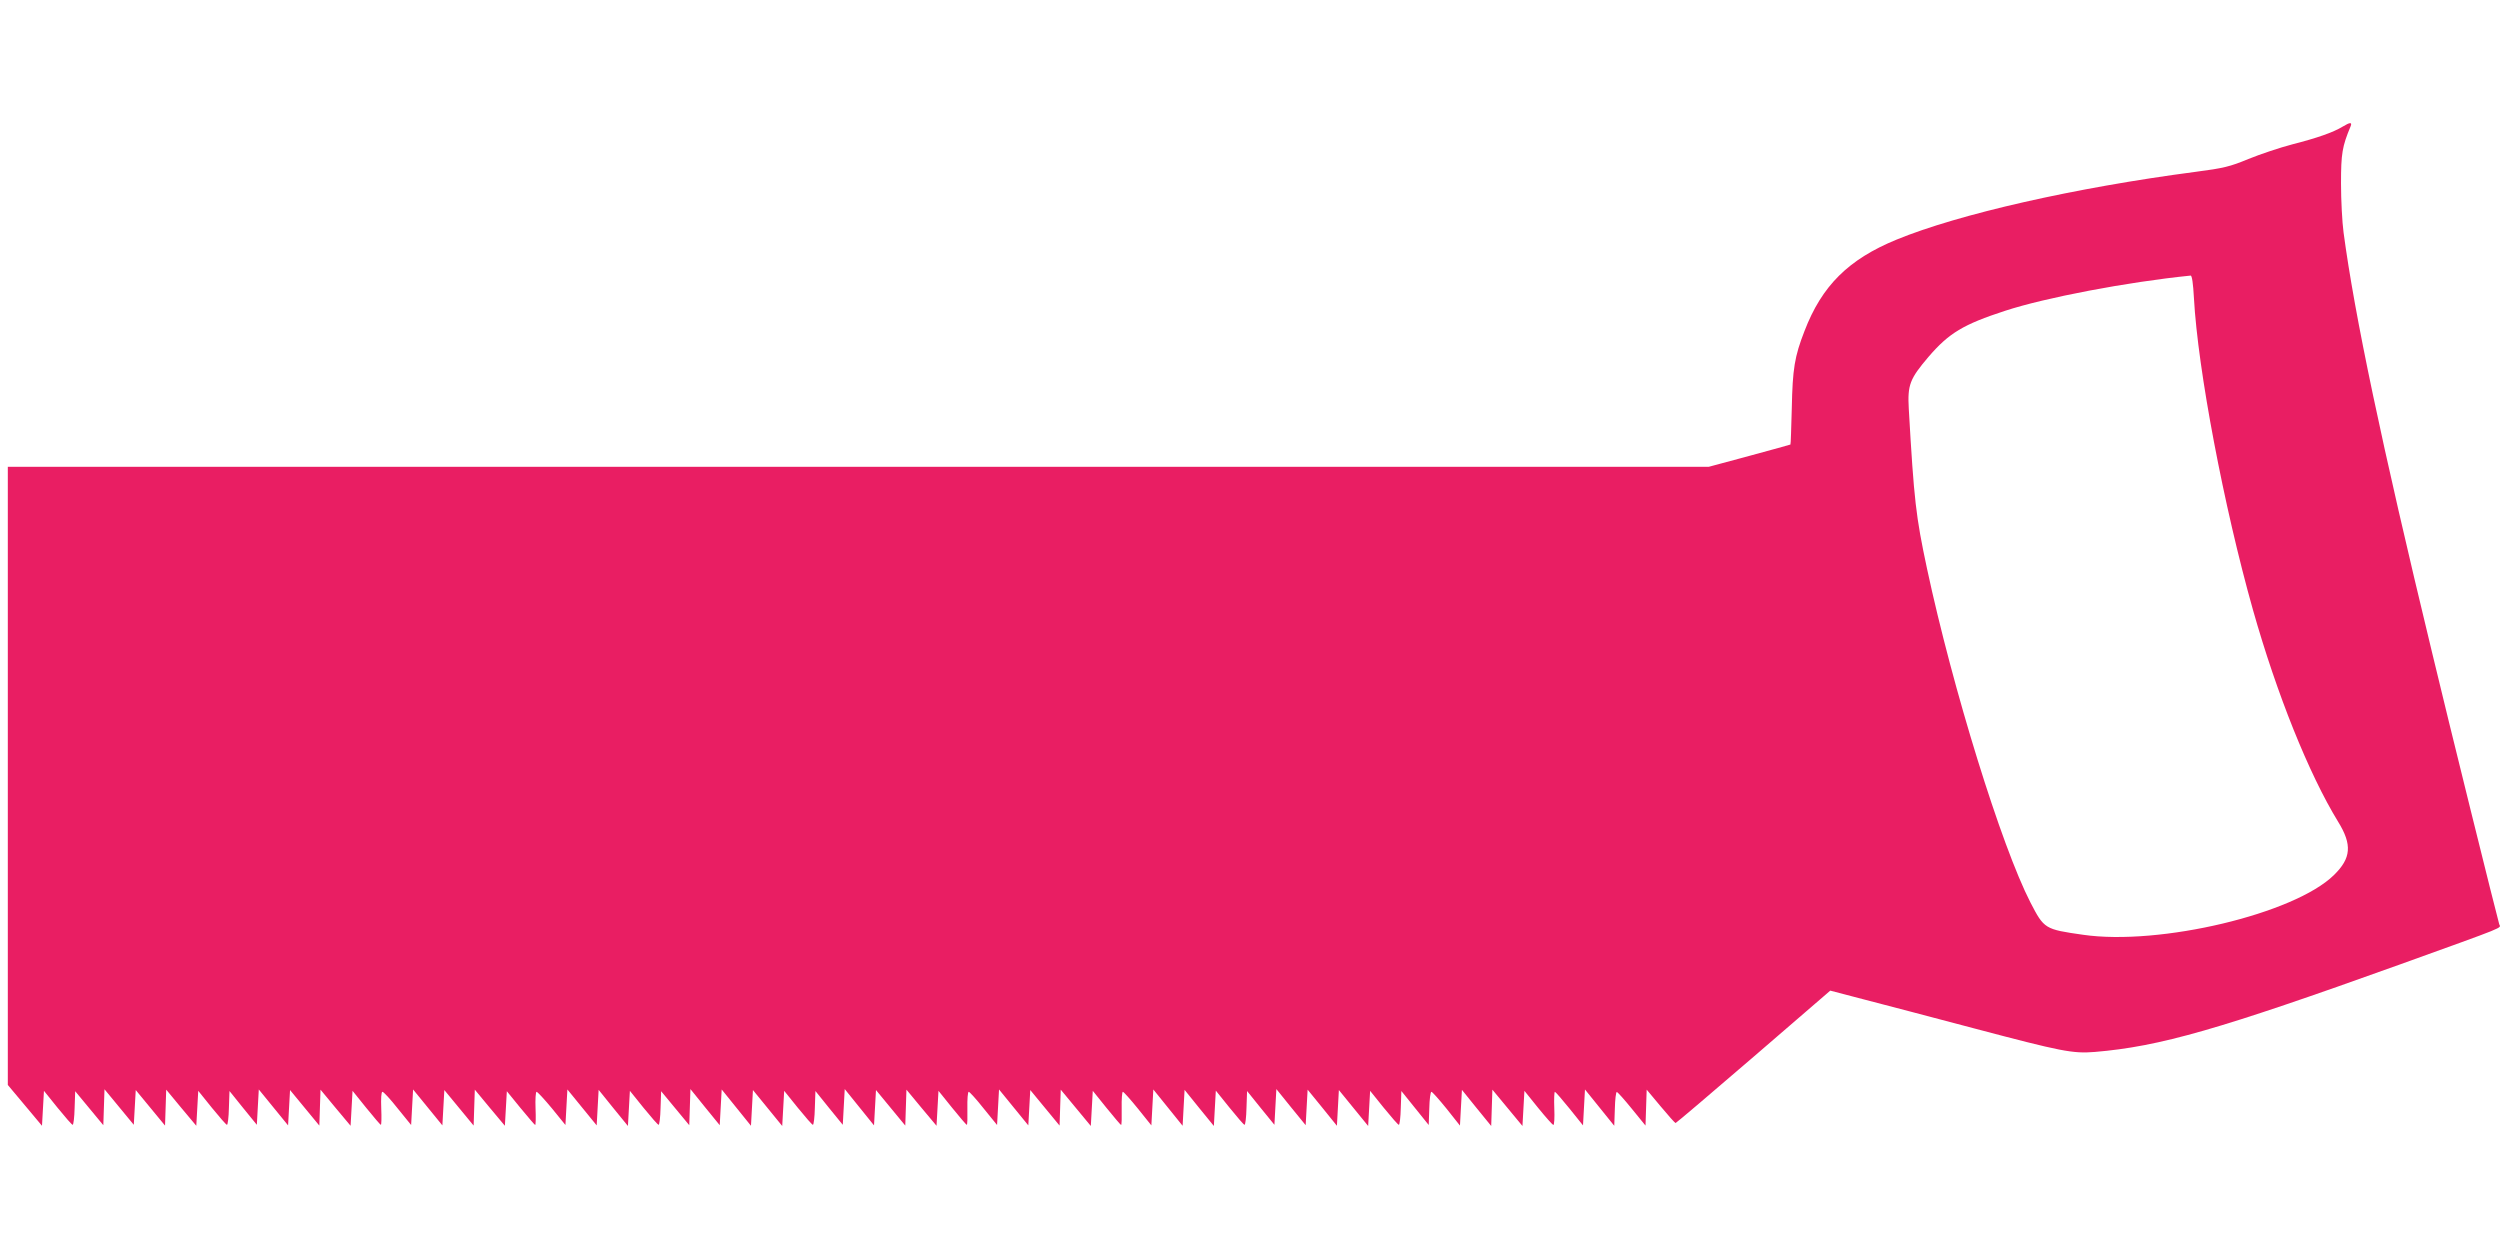 <?xml version="1.0" standalone="no"?>
<!DOCTYPE svg PUBLIC "-//W3C//DTD SVG 20010904//EN"
 "http://www.w3.org/TR/2001/REC-SVG-20010904/DTD/svg10.dtd">
<svg version="1.0" xmlns="http://www.w3.org/2000/svg"
 width="1280pt" height="640pt" viewBox="0 0 1280 640"
 preserveAspectRatio="xMidYMid meet">
<g transform="translate(0,640) scale(0.1,-0.1)"
fill="#e91e63" stroke="none">
<path d="M11995 5752 c-49 -30 -133 -59 -258 -91 -65 -17 -166 -51 -225 -75
-94 -39 -126 -47 -272 -66 -617 -81 -1211 -216 -1530 -347 -246 -101 -382
-236 -471 -468 -51 -131 -61 -194 -65 -394 -3 -102 -5 -186 -7 -187 -1 -1 -96
-27 -210 -58 l-208 -56 -4355 0 -4354 0 0 -1582 0 -1583 88 -105 87 -104 5 89
5 90 70 -87 c39 -48 73 -87 77 -87 4 -1 9 38 10 85 l3 87 72 -87 72 -87 3 92
3 92 75 -91 75 -91 5 89 5 89 75 -91 75 -91 3 92 3 92 77 -93 77 -92 5 89 5
90 70 -87 c39 -48 73 -87 77 -87 4 -1 9 38 10 86 l3 87 70 -87 70 -86 5 90 5
91 75 -92 75 -92 5 91 5 90 75 -91 75 -91 3 92 3 92 77 -93 77 -92 5 89 5 90
70 -87 c39 -48 72 -87 75 -87 3 -1 4 37 2 84 -2 50 0 85 6 85 6 0 41 -38 78
-85 l69 -85 5 91 5 91 75 -92 75 -92 5 91 5 90 75 -91 75 -91 3 92 3 92 77
-93 77 -92 5 88 5 89 70 -86 c39 -47 72 -86 75 -87 3 0 4 38 2 85 -2 47 1 85
5 85 5 0 40 -38 79 -85 l69 -85 5 91 5 91 75 -92 75 -92 5 91 5 91 75 -93 75
-92 5 90 5 90 70 -87 c39 -48 73 -87 77 -87 4 -1 9 38 10 85 l3 87 72 -87 72
-87 3 92 3 93 75 -93 75 -92 5 91 5 92 75 -93 75 -93 5 91 5 92 75 -92 75 -92
5 90 5 90 70 -87 c39 -48 73 -87 77 -87 4 -1 9 38 10 86 l3 87 70 -87 70 -86
5 91 5 92 75 -93 75 -93 5 91 5 90 75 -91 75 -91 3 92 3 92 77 -93 77 -92 5
89 5 90 70 -87 c39 -48 72 -87 75 -87 3 -1 4 37 3 84 -1 47 2 85 7 85 4 0 39
-38 76 -85 l69 -85 5 91 5 91 75 -92 75 -92 5 91 5 90 75 -91 75 -91 3 92 3
92 77 -93 77 -93 5 90 5 90 70 -87 c39 -48 72 -87 75 -88 3 0 4 38 3 85 -1 47
2 85 6 85 4 0 39 -39 77 -86 l69 -86 5 92 5 92 75 -93 75 -93 5 92 5 92 75
-93 75 -92 5 91 5 90 70 -87 c39 -48 73 -88 77 -88 4 -1 9 38 10 86 l3 87 70
-87 70 -86 5 92 5 91 75 -93 75 -92 5 91 5 91 75 -92 75 -93 5 91 5 92 75 -92
75 -92 5 90 5 90 70 -87 c39 -48 73 -87 77 -87 4 -1 9 38 10 86 l3 87 70 -87
70 -87 3 85 c1 47 6 85 11 85 4 0 39 -39 77 -86 l69 -87 5 92 5 91 75 -93 75
-92 3 93 3 93 77 -93 77 -93 5 90 5 90 70 -87 c39 -48 74 -87 78 -88 5 0 7 38
5 85 -2 47 0 85 3 85 3 0 37 -39 75 -86 l69 -86 5 92 5 92 75 -93 75 -93 3 87
c1 48 6 87 10 86 4 0 39 -39 77 -86 l70 -86 3 92 3 92 71 -85 c39 -47 74 -86
77 -86 3 0 183 153 399 339 l393 339 172 -45 c95 -24 350 -92 567 -149 446
-118 502 -129 615 -120 334 28 636 115 1560 447 563 203 518 185 511 207 -12
40 -262 1048 -344 1392 -259 1072 -397 1729 -453 2150 -7 52 -13 165 -13 250
0 154 6 190 49 293 9 22 -2 22 -40 -1z m-762 -879 c20 -366 153 -1066 302
-1595 122 -431 286 -840 436 -1085 73 -118 67 -187 -21 -273 -202 -199 -893
-363 -1285 -306 -196 28 -199 30 -269 165 -149 290 -398 1094 -530 1711 -57
268 -66 346 -93 816 -7 124 5 154 101 267 105 122 178 166 393 236 205 67 623
147 949 180 7 1 13 -41 17 -116z"/>
</g>
</svg>
